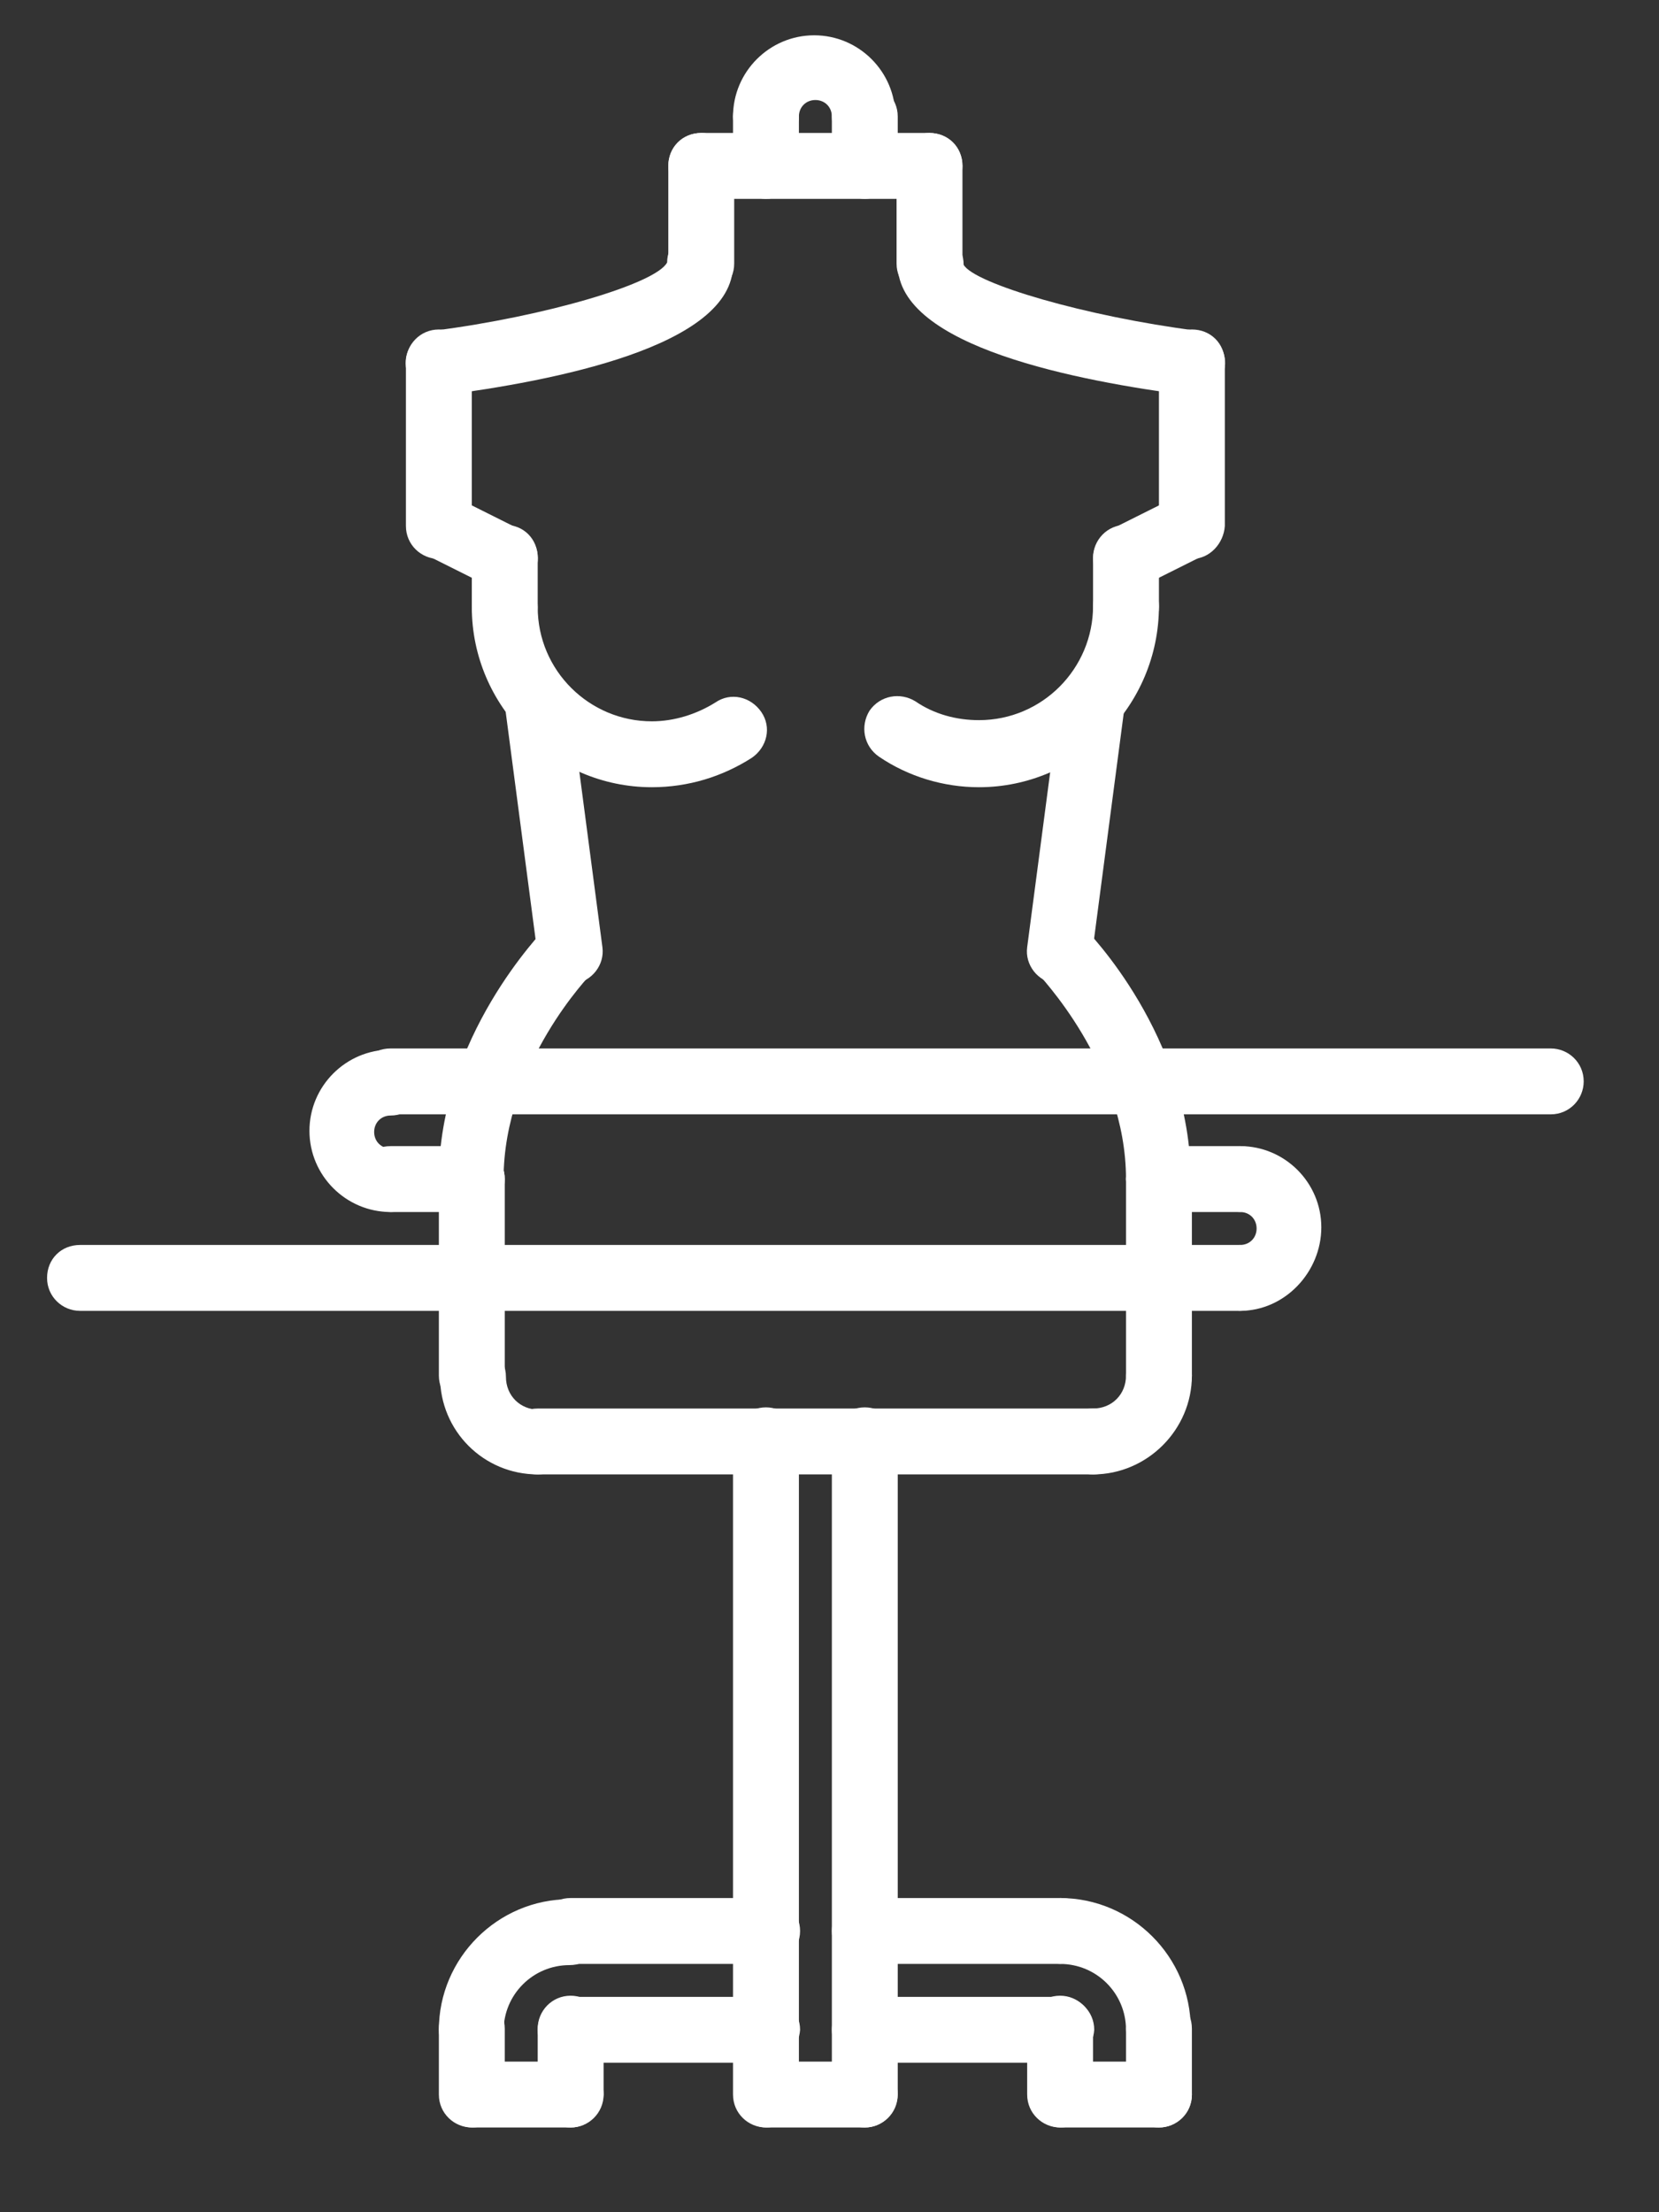 <?xml version="1.0" encoding="utf-8"?>
<!-- Generator: Adobe Illustrator 18.0.0, SVG Export Plug-In . SVG Version: 6.00 Build 0)  -->
<!DOCTYPE svg PUBLIC "-//W3C//DTD SVG 1.1//EN" "http://www.w3.org/Graphics/SVG/1.1/DTD/svg11.dtd">
<svg version="1.1" id="Layer_1" xmlns="http://www.w3.org/2000/svg" xmlns:xlink="http://www.w3.org/1999/xlink" x="0px" y="0px"
	 viewBox="0 0 141 188" enable-background="new 0 0 141 188" xml:space="preserve">
<rect x="0" y="0" width="141" height="188" fill="#333333" stroke="none"/>
<g>
	<g>
		<g>
			<path fill="#FFFFFF" d="M92.9,125.3H45.7c-1.5,0-2.8-1.2-2.8-2.8s1.2-2.8,2.8-2.8h47.2c1.5,0,2.8,1.2,2.8,2.8
				S94.5,125.3,92.9,125.3z"/>
		</g>
		<g>
			<path fill="#FFFFFF" d="M79,16.9H59.6c-1.5,0-2.8-1.2-2.8-2.8s1.2-2.8,2.8-2.8H79c1.5,0,2.8,1.2,2.8,2.8S80.6,16.9,79,16.9z"/>
		</g>
		<g>
			<g>
				<path fill="#FFFFFF" d="M101.3,33.6c-0.1,0-0.2,0-0.3,0c-9.2-1.2-24.7-4.1-24.7-11.1c0-1.5,1.2-2.8,2.8-2.8s2.8,1.2,2.8,2.8
					c0.9,1.6,10.4,4.4,19.8,5.6c1.5,0.2,2.6,1.6,2.4,3.1C103.8,32.5,102.6,33.6,101.3,33.6z"/>
			</g>
			<g>
				<path fill="#FFFFFF" d="M79,25.2c-1.5,0-2.8-1.2-2.8-2.8v-8.3c0-1.5,1.2-2.8,2.8-2.8s2.8,1.2,2.8,2.8v8.3
					C81.8,24,80.6,25.2,79,25.2z"/>
			</g>
			<g>
				<path fill="#FFFFFF" d="M90.1,83.6c-0.1,0-0.2,0-0.4,0c-1.5-0.2-2.6-1.6-2.4-3.1l2.8-21.3c0.2-1.5,1.6-2.6,3.1-2.4
					c1.5,0.2,2.6,1.6,2.4,3.1l-2.8,21.3C92.7,82.6,91.5,83.6,90.1,83.6z"/>
			</g>
			<g>
				<path fill="#FFFFFF" d="M98.5,119.7c-1.5,0-2.8-1.2-2.8-2.8v-16.7c0-1.5,1.2-2.8,2.8-2.8s2.8,1.2,2.8,2.8v16.7
					C101.3,118.4,100,119.7,98.5,119.7z"/>
			</g>
			<g>
				<path fill="#FFFFFF" d="M98.5,103c-1.5,0-2.8-1.2-2.8-2.8c0-9.8-7.5-17.4-7.5-17.5c-1.1-1.1-1.1-2.8,0-3.9
					c1.1-1.1,2.8-1.1,3.9,0c0.4,0.4,9.1,9.3,9.1,21.4C101.3,101.8,100,103,98.5,103z"/>
			</g>
			<g>
				<path fill="#FFFFFF" d="M92.9,125.3c-1.5,0-2.8-1.2-2.8-2.8s1.2-2.8,2.8-2.8s2.8-1.2,2.8-2.8c0-1.5,1.2-2.8,2.8-2.8
					s2.8,1.2,2.8,2.8C101.3,121.5,97.5,125.3,92.9,125.3z"/>
			</g>
			<g>
				<path fill="#FFFFFF" d="M83.2,66.9c-3,0-6-0.9-8.5-2.6c-1.3-0.9-1.6-2.6-0.8-3.9c0.9-1.3,2.6-1.6,3.9-0.8
					c1.6,1.1,3.5,1.6,5.4,1.6c5.4,0,9.7-4.4,9.7-9.7c0-1.5,1.2-2.8,2.8-2.8s2.8,1.2,2.8,2.8C98.5,60,91.6,66.9,83.2,66.9z"/>
			</g>
			<g>
				<path fill="#FFFFFF" d="M101.3,47.5c-1.5,0-2.8-1.2-2.8-2.8V30.8c0-1.5,1.2-2.8,2.8-2.8s2.8,1.2,2.8,2.8v13.9
					C104,46.2,102.8,47.5,101.3,47.5z"/>
			</g>
			<g>
				<path fill="#FFFFFF" d="M95.7,50.2c-1,0-2-0.6-2.5-1.5c-0.7-1.4-0.1-3,1.2-3.7l5.6-2.8c1.4-0.7,3-0.1,3.7,1.2
					c0.7,1.4,0.1,3-1.2,3.7l-5.6,2.8C96.5,50.1,96.1,50.2,95.7,50.2z"/>
			</g>
			<g>
				<path fill="#FFFFFF" d="M95.7,54.4c-1.5,0-2.8-1.2-2.8-2.8v-4.2c0-1.5,1.2-2.8,2.8-2.8s2.8,1.2,2.8,2.8v4.2
					C98.5,53.2,97.2,54.4,95.7,54.4z"/>
			</g>
		</g>
		<g>
			<g>
				<path fill="#FFFFFF" d="M37.3,33.6c-1.4,0-2.6-1-2.8-2.4c-0.2-1.5,0.9-2.9,2.4-3.1c9.4-1.2,18.9-4,19.8-5.8
					c0-1.5,1.2-2.7,2.8-2.7c1.5,0,2.8,1.4,2.8,2.9c0,7-15.5,9.9-24.7,11.1C37.6,33.6,37.5,33.6,37.3,33.6z"/>
			</g>
			<g>
				<path fill="#FFFFFF" d="M59.6,25.2c-1.5,0-2.8-1.2-2.8-2.8v-8.3c0-1.5,1.2-2.8,2.8-2.8s2.8,1.2,2.8,2.8v8.3
					C62.4,24,61.1,25.2,59.6,25.2z"/>
			</g>
			<g>
				<path fill="#FFFFFF" d="M48.5,83.6c-1.4,0-2.6-1-2.8-2.4l-2.8-21.3c-0.2-1.5,0.9-2.9,2.4-3.1c1.5-0.2,2.9,0.9,3.1,2.4l2.8,21.3
					c0.2,1.5-0.9,2.9-2.4,3.1C48.7,83.6,48.6,83.6,48.5,83.6z"/>
			</g>
			<g>
				<path fill="#FFFFFF" d="M40.1,119.7c-1.5,0-2.8-1.2-2.8-2.8v-16.7c0-1.5,1.2-2.8,2.8-2.8c1.5,0,2.8,1.2,2.8,2.8v16.7
					C42.9,118.4,41.7,119.7,40.1,119.7z"/>
			</g>
			<g>
				<path fill="#FFFFFF" d="M40.1,103c-1.5,0-2.8-1.2-2.8-2.8c0-12.1,8.8-21,9.1-21.4c1.1-1.1,2.8-1.1,3.9,0c1.1,1.1,1.1,2.8,0,3.9
					c-0.1,0.1-7.5,7.7-7.5,17.5C42.9,101.8,41.7,103,40.1,103z"/>
			</g>
			<g>
				<path fill="#FFFFFF" d="M45.7,125.3c-4.6,0-8.3-3.7-8.3-8.3c0-1.5,1.2-2.8,2.8-2.8c1.5,0,2.8,1.2,2.8,2.8s1.2,2.8,2.8,2.8
					c1.5,0,2.8,1.2,2.8,2.8S47.2,125.3,45.7,125.3z"/>
			</g>
			<g>
				<path fill="#FFFFFF" d="M55.4,66.9c-8.4,0-15.3-6.9-15.3-15.3c0-1.5,1.2-2.8,2.8-2.8s2.8,1.2,2.8,2.8c0,5.4,4.4,9.7,9.7,9.7
					c1.9,0,3.8-0.6,5.4-1.6c1.3-0.9,3-0.5,3.9,0.8c0.9,1.3,0.5,3-0.8,3.9C61.4,66,58.5,66.9,55.4,66.9z"/>
			</g>
			<g>
				<path fill="#FFFFFF" d="M37.3,47.5c-1.5,0-2.8-1.2-2.8-2.8V30.8c0-1.5,1.2-2.8,2.8-2.8s2.8,1.2,2.8,2.8v13.9
					C40.1,46.2,38.9,47.5,37.3,47.5z"/>
			</g>
			<g>
				<path fill="#FFFFFF" d="M42.9,50.2c-0.4,0-0.8-0.1-1.2-0.3l-5.6-2.8c-1.4-0.7-1.9-2.4-1.2-3.7c0.7-1.4,2.4-1.9,3.7-1.2l5.6,2.8
					c1.4,0.7,1.9,2.4,1.2,3.7C44.9,49.7,43.9,50.2,42.9,50.2z"/>
			</g>
			<g>
				<path fill="#FFFFFF" d="M42.9,54.4c-1.5,0-2.8-1.2-2.8-2.8v-4.2c0-1.5,1.2-2.8,2.8-2.8s2.8,1.2,2.8,2.8v4.2
					C45.7,53.2,44.4,54.4,42.9,54.4z"/>
			</g>
		</g>
		<g>
			<path fill="#FFFFFF" d="M73.5,12.7c-1.5,0-2.8-1.2-2.8-2.8c0-0.8-0.6-1.4-1.4-1.4s-1.4,0.6-1.4,1.4c0,1.5-1.2,2.8-2.8,2.8
				c-1.5,0-2.8-1.2-2.8-2.8c0-3.8,3.1-6.9,6.9-6.9c3.8,0,6.9,3.1,6.9,6.9C76.2,11.5,75,12.7,73.5,12.7z"/>
		</g>
		<g>
			<path fill="#FFFFFF" d="M65.1,16.9c-1.5,0-2.8-1.2-2.8-2.8V9.9c0-1.5,1.2-2.8,2.8-2.8c1.5,0,2.8,1.2,2.8,2.8v4.2
				C67.9,15.7,66.7,16.9,65.1,16.9z"/>
		</g>
		<g>
			<path fill="#FFFFFF" d="M73.5,16.9c-1.5,0-2.8-1.2-2.8-2.8V9.9c0-1.5,1.2-2.8,2.8-2.8c1.5,0,2.8,1.2,2.8,2.8v4.2
				C76.2,15.7,75,16.9,73.5,16.9z"/>
		</g>
		<g>
			<g>
				<path fill="#FFFFFF" d="M65.1,180.8c-1.5,0-2.8-1.2-2.8-2.8v-55.6c0-1.5,1.2-2.8,2.8-2.8c1.5,0,2.8,1.2,2.8,2.8V178
					C67.9,179.6,66.7,180.8,65.1,180.8z"/>
			</g>
			<g>
				<path fill="#FFFFFF" d="M73.5,180.8c-1.5,0-2.8-1.2-2.8-2.8v-55.6c0-1.5,1.2-2.8,2.8-2.8c1.5,0,2.8,1.2,2.8,2.8V178
					C76.2,179.6,75,180.8,73.5,180.8z"/>
			</g>
		</g>
		<g>
			<path fill="#FFFFFF" d="M73.5,180.8h-8.3c-1.5,0-2.8-1.2-2.8-2.8s1.2-2.8,2.8-2.8h8.3c1.5,0,2.8,1.2,2.8,2.8S75,180.8,73.5,180.8
				z"/>
		</g>
		<g>
			<g>
				<path fill="#FFFFFF" d="M40.1,175.3c-1.5,0-2.8-1.2-2.8-2.8c0-6.1,5-11.1,11.1-11.1c1.5,0,2.8,1.2,2.8,2.8s-1.2,2.8-2.8,2.8
					c-3.1,0-5.6,2.5-5.6,5.6C42.9,174,41.7,175.3,40.1,175.3z"/>
			</g>
			<g>
				<path fill="#FFFFFF" d="M48.5,180.8h-8.3c-1.5,0-2.8-1.2-2.8-2.8s1.2-2.8,2.8-2.8h8.3c1.5,0,2.8,1.2,2.8,2.8
					S50,180.8,48.5,180.8z"/>
			</g>
			<g>
				<path fill="#FFFFFF" d="M65.1,175.3H48.5c-1.5,0-2.8-1.2-2.8-2.8c0-1.5,1.2-2.8,2.8-2.8h16.7c1.5,0,2.8,1.2,2.8,2.8
					C67.9,174,66.7,175.3,65.1,175.3z"/>
			</g>
			<g>
				<path fill="#FFFFFF" d="M65.1,166.9H48.5c-1.5,0-2.8-1.2-2.8-2.8s1.2-2.8,2.8-2.8h16.7c1.5,0,2.8,1.2,2.8,2.8
					S66.7,166.9,65.1,166.9z"/>
			</g>
			<g>
				<path fill="#FFFFFF" d="M48.5,180.8c-1.5,0-2.8-1.2-2.8-2.8v-5.6c0-1.5,1.2-2.8,2.8-2.8c1.5,0,2.8,1.2,2.8,2.8v5.6
					C51.2,179.6,50,180.8,48.5,180.8z"/>
			</g>
			<g>
				<path fill="#FFFFFF" d="M40.1,180.8c-1.5,0-2.8-1.2-2.8-2.8v-5.6c0-1.5,1.2-2.8,2.8-2.8c1.5,0,2.8,1.2,2.8,2.8v5.6
					C42.9,179.6,41.7,180.8,40.1,180.8z"/>
			</g>
		</g>
		<g>
			<g>
				<path fill="#FFFFFF" d="M98.5,175.3c-1.5,0-2.8-1.2-2.8-2.8c0-3.1-2.5-5.6-5.6-5.6c-1.5,0-2.8-1.2-2.8-2.8s1.2-2.8,2.8-2.8
					c6.1,0,11.1,5,11.1,11.1C101.3,174,100,175.3,98.5,175.3z"/>
			</g>
			<g>
				<path fill="#FFFFFF" d="M98.5,180.8h-8.3c-1.5,0-2.8-1.2-2.8-2.8s1.2-2.8,2.8-2.8h8.3c1.5,0,2.8,1.2,2.8,2.8
					S100,180.8,98.5,180.8z"/>
			</g>
			<g>
				<path fill="#FFFFFF" d="M90.1,175.3H73.5c-1.5,0-2.8-1.2-2.8-2.8c0-1.5,1.2-2.8,2.8-2.8h16.7c1.5,0,2.8,1.2,2.8,2.8
					C92.9,174,91.7,175.3,90.1,175.3z"/>
			</g>
			<g>
				<path fill="#FFFFFF" d="M90.1,166.9H73.5c-1.5,0-2.8-1.2-2.8-2.8s1.2-2.8,2.8-2.8h16.7c1.5,0,2.8,1.2,2.8,2.8
					S91.7,166.9,90.1,166.9z"/>
			</g>
			<g>
				<path fill="#FFFFFF" d="M90.1,180.8c-1.5,0-2.8-1.2-2.8-2.8v-5.6c0-1.5,1.2-2.8,2.8-2.8c1.5,0,2.8,1.2,2.8,2.8v5.6
					C92.9,179.6,91.7,180.8,90.1,180.8z"/>
			</g>
			<g>
				<path fill="#FFFFFF" d="M98.5,180.8c-1.5,0-2.8-1.2-2.8-2.8v-5.6c0-1.5,1.2-2.8,2.8-2.8s2.8,1.2,2.8,2.8v5.6
					C101.3,179.6,100,180.8,98.5,180.8z"/>
			</g>
		</g>
		<g>
			<g>
				<path fill="#FFFFFF" d="M131.8,94.7H33.2c-1.5,0-2.8-1.2-2.8-2.8s1.2-2.8,2.8-2.8h98.6c1.5,0,2.8,1.2,2.8,2.8
					C134.6,93.4,133.4,94.7,131.8,94.7z"/>
			</g>
			<g>
				<path fill="#FFFFFF" d="M33.2,103c-3.8,0-6.9-3.1-6.9-6.9c0-3.8,3.1-6.9,6.9-6.9c1.5,0,2.8,1.2,2.8,2.8c0,1.5-1.2,2.8-2.8,2.8
					c-0.8,0-1.4,0.6-1.4,1.4c0,0.8,0.6,1.4,1.4,1.4c1.5,0,2.8,1.2,2.8,2.8S34.7,103,33.2,103z"/>
			</g>
			<g>
				<path fill="#FFFFFF" d="M105.4,111.4c-1.5,0-2.8-1.2-2.8-2.8s1.2-2.8,2.8-2.8c0.8,0,1.4-0.6,1.4-1.4s-0.6-1.4-1.4-1.4
					c-1.5,0-2.8-1.2-2.8-2.8s1.2-2.8,2.8-2.8c3.8,0,6.9,3.1,6.9,6.9S109.2,111.4,105.4,111.4z"/>
			</g>
			<g>
				<path fill="#FFFFFF" d="M105.4,103h-6.9c-1.5,0-2.8-1.2-2.8-2.8s1.2-2.8,2.8-2.8h6.9c1.5,0,2.8,1.2,2.8,2.8S107,103,105.4,103z"
					/>
			</g>
			<g>
				<path fill="#FFFFFF" d="M105.4,111.4H6.8c-1.5,0-2.8-1.2-2.8-2.8s1.2-2.8,2.8-2.8h98.6c1.5,0,2.8,1.2,2.8,2.8
					S107,111.4,105.4,111.4z"/>
			</g>
			<g>
				<path fill="#FFFFFF" d="M40.1,103h-6.9c-1.5,0-2.8-1.2-2.8-2.8s1.2-2.8,2.8-2.8h6.9c1.5,0,2.8,1.2,2.8,2.8S41.7,103,40.1,103z"
					/>
			</g>
		</g>
	</g>
</g>
</svg>
